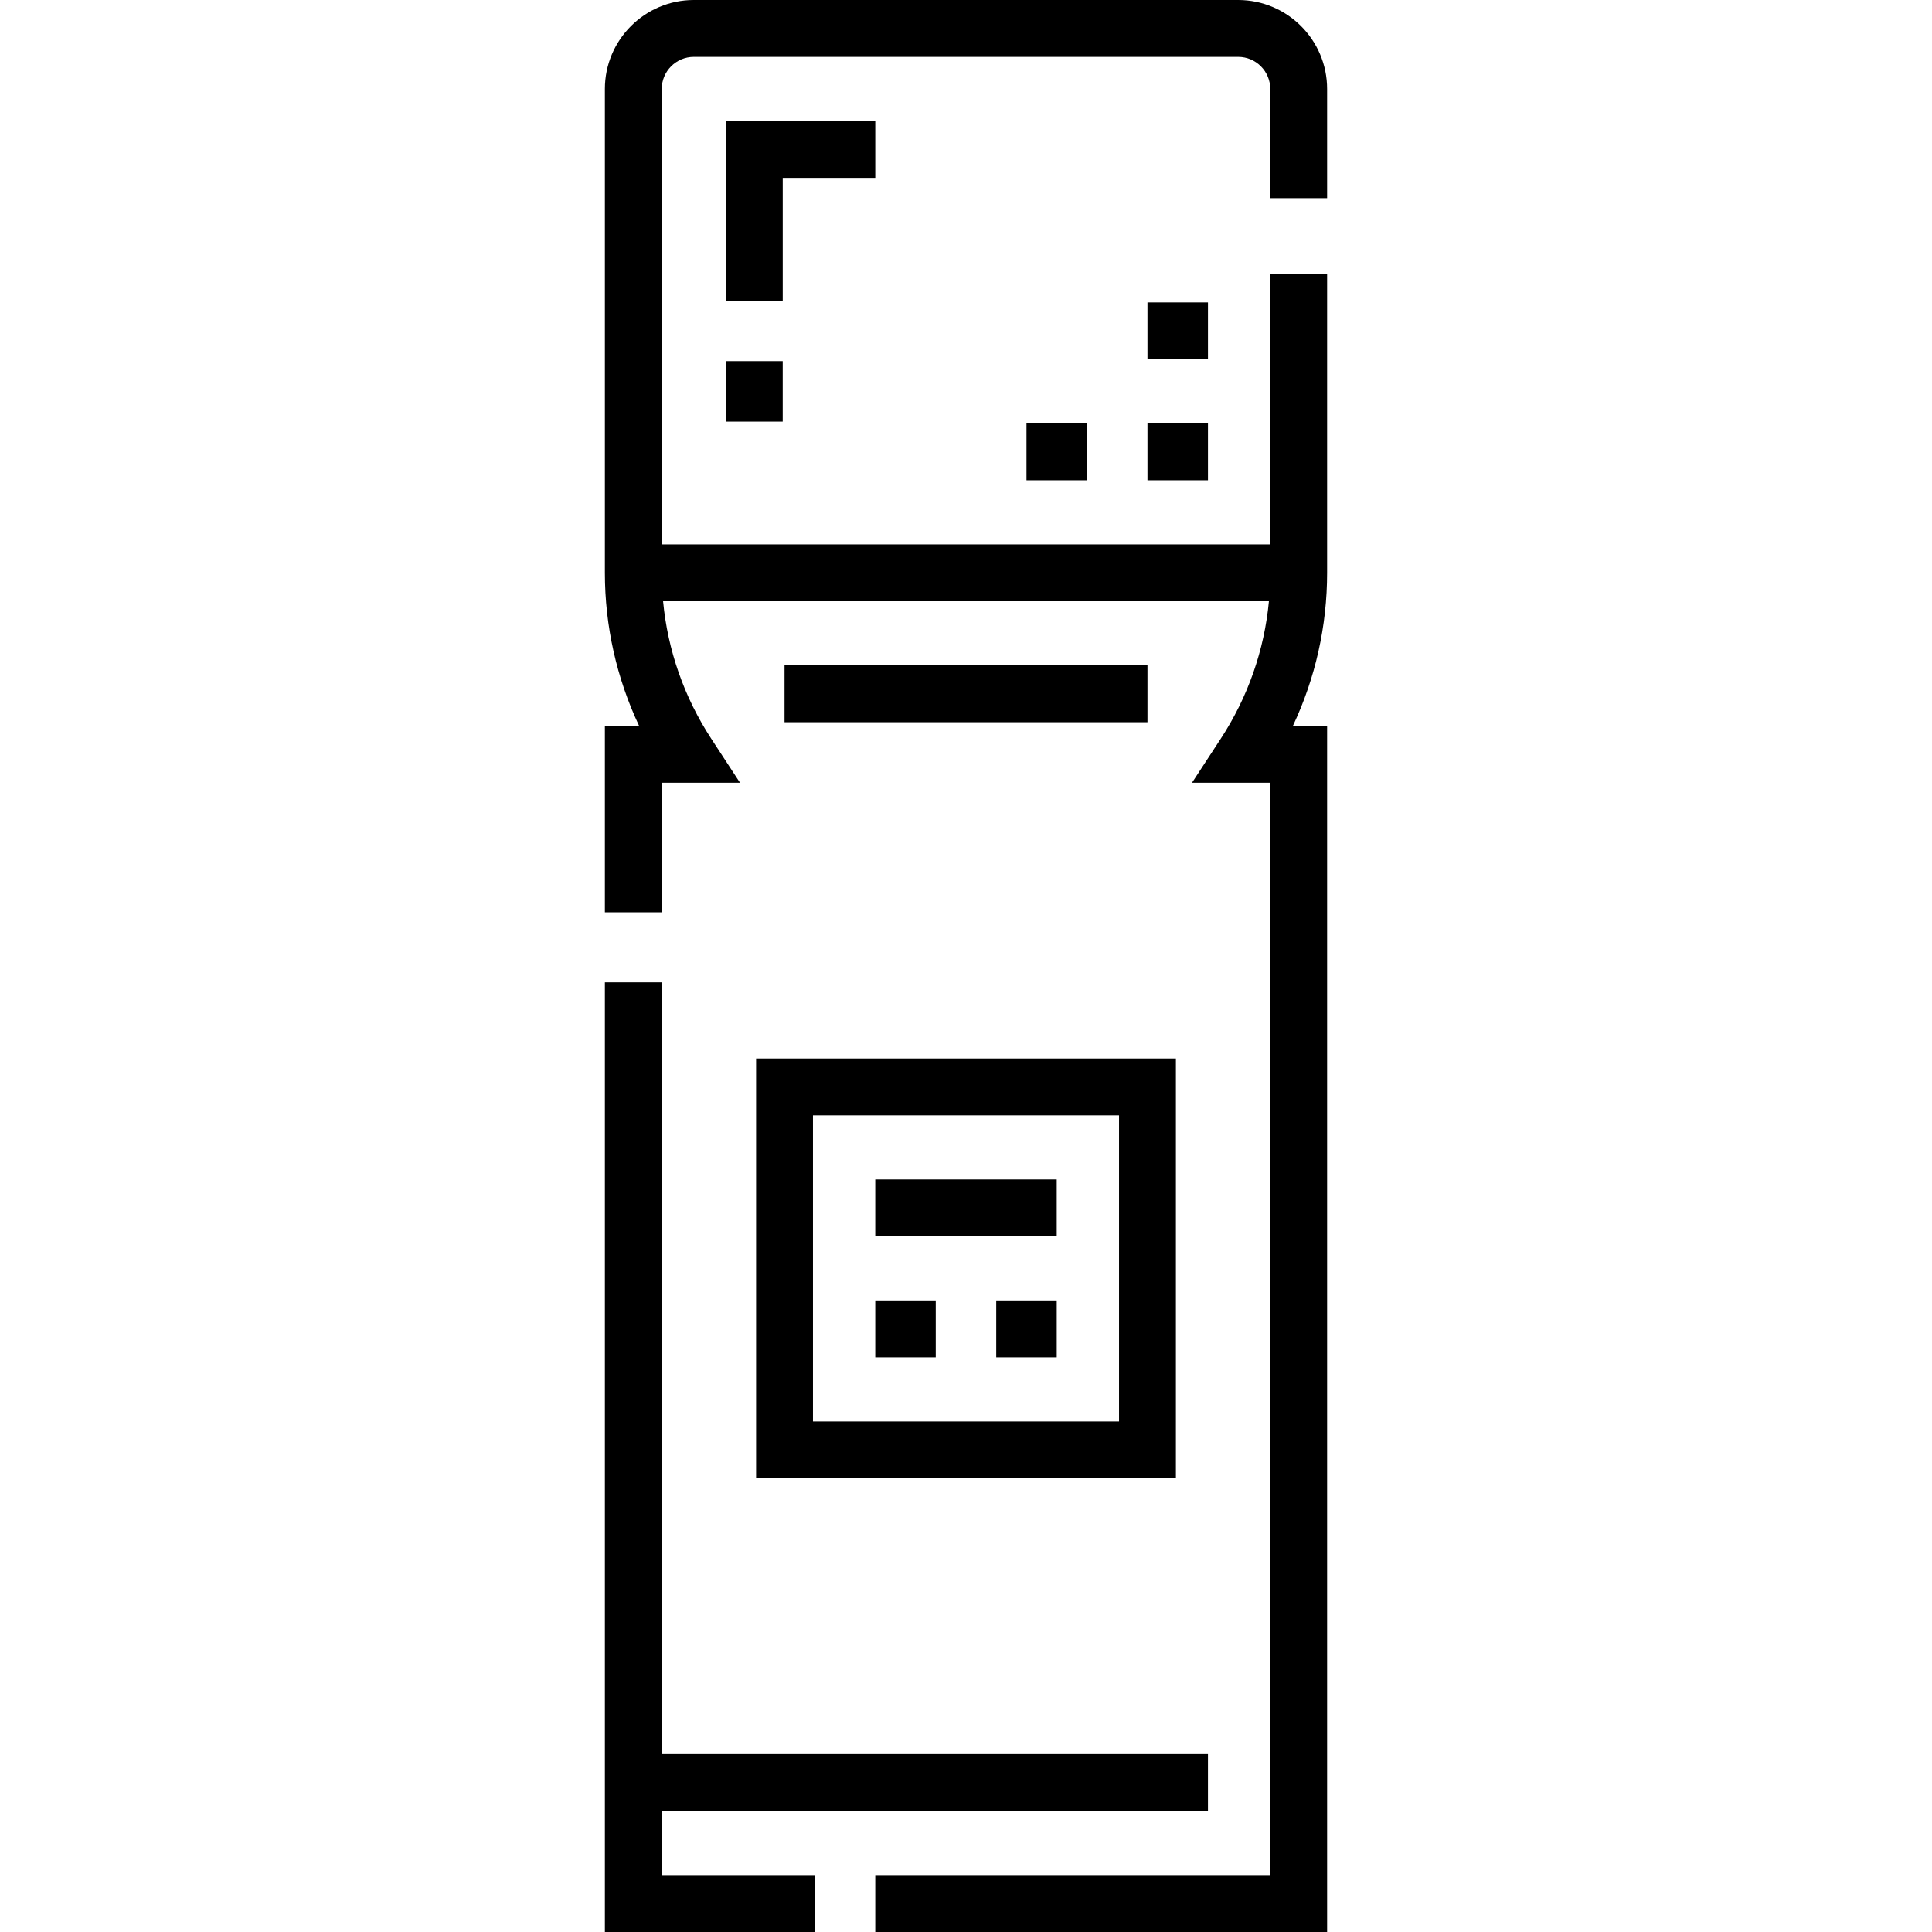 <!-- icon666.com - MILLIONS vector ICONS FREE --><svg version="1.1" id="Layer_1" xmlns="http://www.w3.org/2000/svg" xmlns:xlink="http://www.w3.org/1999/xlink" x="0px" y="0px" viewBox="0 0 512 512" style="enable-background:new 0 0 512 512;" xml:space="preserve"><g><g><g><polygon points="175.371,479.94 320.12,479.94 320.12,464.869 175.371,464.869 175.371,260.334 160.3,260.334 160.3,512 215.925,512 215.925,496.929 175.371,496.929 "></polygon><path d="M351.7,52.515v-28.95C351.7,10.571,341.129,0,328.135,0H183.866C170.872,0,160.3,10.571,160.3,23.565v128.24 c0,14.093,3.106,27.898,9.063,40.554H160.3v49.407h15.071V207.43h20.735l-7.614-11.657 c-7.197-11.017-11.548-23.484-12.767-36.434h160.552c-1.219,12.95-5.57,25.417-12.767,36.434l-7.614,11.657h20.735v289.499 H231.955V512H351.7V192.359h-9.063c5.956-12.657,9.063-26.461,9.063-40.554V72.518h-15.071v71.751H175.371V23.565 c0-4.683,3.811-8.494,8.495-8.494h144.269c4.684,0,8.495,3.811,8.495,8.494v28.95H351.7z"></path><polygon points="207.431,47.131 231.955,47.131 231.955,32.06 192.36,32.06 192.36,79.67 207.431,79.67 "></polygon><rect x="192.356" y="95.701" width="15.071" height="16.03"></rect><rect x="304.092" y="112.208" width="16.03" height="15.071"></rect><rect x="272.031" y="112.208" width="16.03" height="15.071"></rect><rect x="304.092" y="80.147" width="16.03" height="15.071"></rect><rect x="207.909" y="176.33" width="96.183" height="15.071"></rect><path d="M200.375,391.775h111.251V280.524H200.375V391.775z M215.446,295.595h81.109v81.109h-81.109V295.595z"></path><rect x="231.952" y="312.582" width="48.089" height="15.071"></rect><rect x="231.952" y="344.643" width="16.029" height="15.071"></rect><rect x="264.013" y="344.643" width="16.03" height="15.071"></rect></g></g></g></svg>